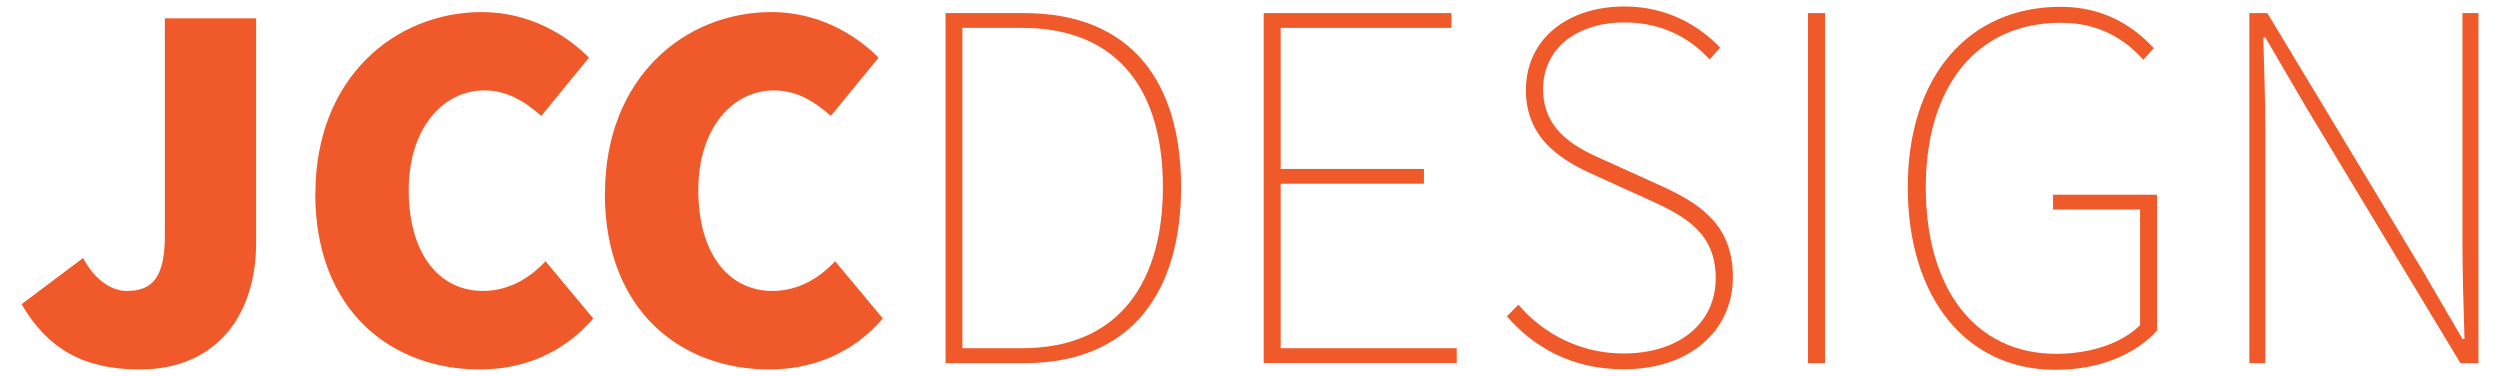 <svg xmlns="http://www.w3.org/2000/svg" viewBox="0 0 147.11 22.14"><defs><style>      .cls-1 {        fill: #f05a2a;      }    </style></defs><g><g id="Layer_1"><g><path class="cls-1" d="M1.27,17.9l3.62-2.72c.69,1.31,1.69,1.94,2.56,1.94,1.44,0,2.25-.69,2.25-3.25V1.08h5.37v13.23c0,4.06-2.18,7.43-6.87,7.43-3.31,0-5.43-1.25-6.93-3.84Z"></path><path class="cls-1" d="M18.56,11.38c0-6.8,4.68-10.67,9.8-10.67,2.68,0,4.87,1.25,6.3,2.68l-2.81,3.43c-1-.87-2-1.5-3.37-1.5-2.37,0-4.43,2.18-4.43,5.87s1.75,5.93,4.37,5.93c1.56,0,2.81-.81,3.68-1.75l2.81,3.37c-1.72,2-4.06,3-6.68,3-5.18,0-9.68-3.43-9.68-10.36Z"></path><path class="cls-1" d="M35.6,11.38c0-6.8,4.68-10.67,9.8-10.67,2.68,0,4.87,1.25,6.3,2.68l-2.81,3.43c-1-.87-2-1.5-3.37-1.5-2.37,0-4.43,2.18-4.43,5.87s1.75,5.93,4.37,5.93c1.56,0,2.81-.81,3.68-1.75l2.81,3.37c-1.72,2-4.06,3-6.68,3-5.18,0-9.68-3.43-9.68-10.36Z"></path><path class="cls-1" d="M55.64.77h4.62c6.37,0,9.24,4.12,9.24,10.24s-2.87,10.36-9.24,10.36h-4.62V.77ZM60.13,20.49c5.87,0,8.3-4.06,8.3-9.49s-2.43-9.36-8.3-9.36h-3.5v18.85h3.5Z"></path><path class="cls-1" d="M74.36.77h11.05v.87h-10.05v8.3h8.43v.87h-8.43v9.68h10.36v.87h-11.36V.77Z"></path><path class="cls-1" d="M88.66,18.62l.69-.69c1.5,1.75,3.68,2.87,6.18,2.87,3.31,0,5.43-1.81,5.43-4.43s-1.75-3.62-3.81-4.56l-3.18-1.44c-1.75-.78-4.18-2-4.18-5.06s2.5-4.93,5.81-4.93c2.5,0,4.43,1.15,5.62,2.43l-.62.69c-1.19-1.31-2.87-2.18-4.99-2.18-2.87,0-4.81,1.56-4.81,3.93,0,2.56,2.15,3.53,3.62,4.18l3.18,1.44c2.28,1.03,4.37,2.25,4.37,5.43s-2.56,5.43-6.43,5.43c-3.06,0-5.31-1.31-6.87-3.12Z"></path><path class="cls-1" d="M106.39.77h1v20.6h-1V.77Z"></path><path class="cls-1" d="M112.26,11.01c0-6.49,3.56-10.61,8.99-10.61,2.75,0,4.43,1.31,5.49,2.43l-.62.69c-1.06-1.19-2.56-2.18-4.87-2.18-4.93,0-7.93,3.75-7.93,9.68s2.87,9.8,7.68,9.8c2,0,3.87-.62,4.93-1.69v-6.8h-5.12v-.87h6.12v7.99c-1.25,1.37-3.31,2.31-5.99,2.31-5.24,0-8.68-4.24-8.68-10.74Z"></path><path class="cls-1" d="M132.36.77h1.06l9.11,15.11,2.37,4.06h.12c-.06-2-.12-3.87-.12-5.81V.77h.94v20.6h-1.06l-9.11-15.11-2.37-4.06h-.12c.06,1.94.12,3.68.12,5.62v13.55h-.94V.77Z"></path></g></g></g></svg>